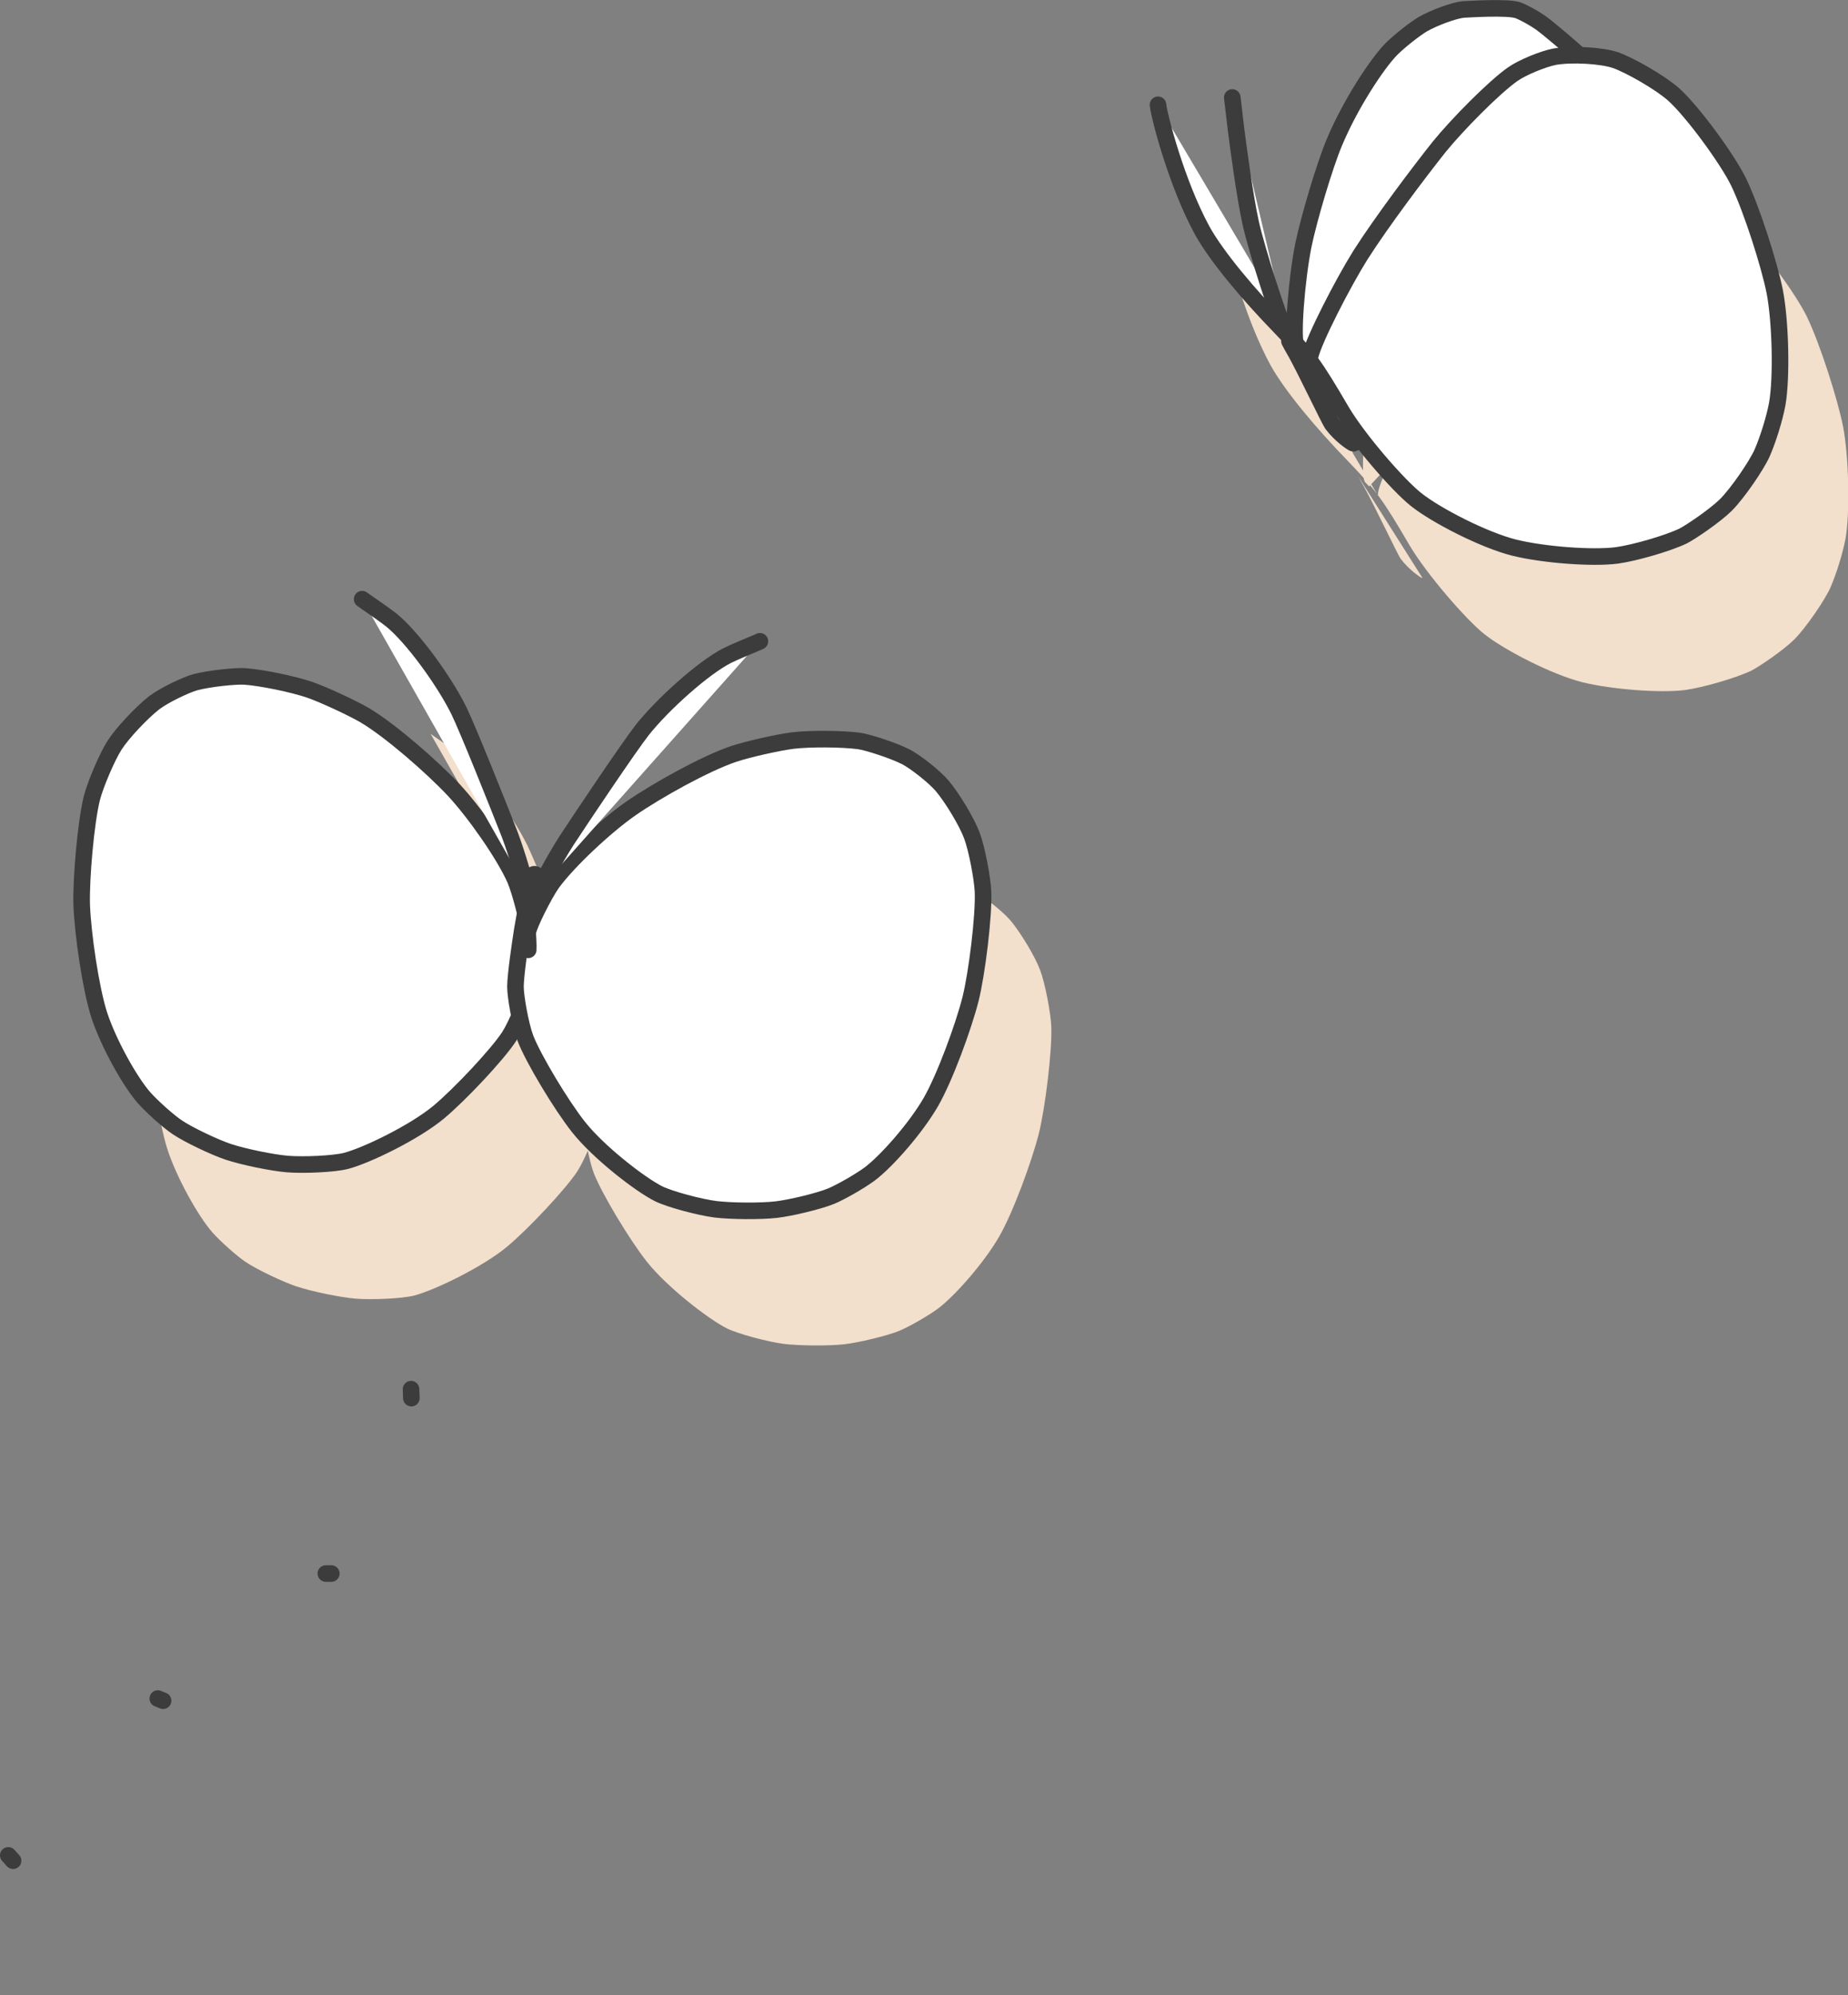 <?xml version="1.0" encoding="UTF-8"?><svg xmlns="http://www.w3.org/2000/svg" viewBox="0 0 111.5 120.35"><rect x="0" y="0" width="111.5" height="120.35" fill="#808080" stroke="none"/><defs><style>.d{isolation:isolate;}.e{fill:#fff;stroke:#3c3c3c;stroke-linecap:round;stroke-linejoin:round;}.f{fill:#f2dfcc;}.g{mix-blend-mode:multiply;}</style></defs><g class="d"><g id="b"><g id="c"><g class="g"><path class="f" d="M28.95,92.45l-.02-.54"/><path class="f" d="M23.79,103.04h.33"/><path class="f" d="M13.97,110.71l-.32-.13"/><path class="f" d="M4.92,120.35l-.29-.32"/><path class="f" d="M35.77,65.39c.02-.2,.24-.97,.24-1,.04-.46-.5-2.5-.8-3.21-.68-1.54-2.47-4.08-3.72-5.42-1.3-1.38-3.82-3.59-5.38-4.51-.74-.43-2.41-1.21-3.29-1.52-1.02-.35-2.93-.74-3.92-.81-.57-.04-2.18,.13-3,.35-.57,.16-1.86,.77-2.48,1.24-.73,.57-1.91,1.81-2.39,2.56-.46,.72-1.15,2.36-1.36,3.16-.37,1.45-.67,4.92-.62,6.49,.07,1.78,.54,4.98,1.04,6.57,.56,1.74,1.87,4.07,2.72,5.04,.52,.58,1.49,1.44,2,1.78,.66,.45,2.24,1.2,3.07,1.48,.93,.31,2.65,.66,3.57,.74,.97,.08,2.82,0,3.55-.19,1.25-.33,4.12-1.72,5.59-2.94,1.27-1.06,3.53-3.46,4.25-4.56,.46-.72,1.11-2.33,1.24-2.91,.14-.72,.25-2.5,.31-3.41,.11-2.29,0-3.18-.07-3.46"/><path class="f" d="M35.99,65.41c.02-.2-.03-.99-.03-1.03,.05-.46,1.01-2.34,1.46-2.98,.99-1.36,3.27-3.48,4.77-4.52,1.56-1.08,4.48-2.71,6.21-3.29,.81-.27,2.61-.68,3.53-.8,1.07-.13,3.02-.11,4.01,.02,.56,.08,2.1,.58,2.86,.97,.53,.28,1.65,1.14,2.16,1.73,.6,.71,1.49,2.17,1.8,3.01,.3,.8,.63,2.55,.67,3.37,.06,1.5-.37,4.95-.75,6.48-.44,1.73-1.56,4.76-2.39,6.21-.91,1.58-2.68,3.59-3.71,4.36-.63,.46-1.76,1.1-2.32,1.33-.73,.3-2.44,.71-3.31,.81-.98,.11-2.73,.09-3.65-.02-.96-.12-2.75-.6-3.43-.93-1.16-.58-3.67-2.54-4.85-4.04-1.03-1.3-2.73-4.12-3.2-5.35-.3-.8-.6-2.51-.6-3.11,.01-.73,.27-2.5,.41-3.4,.38-2.26,.67-3.11,.79-3.37"/><path class="f" d="M35.95,61.81c-.05-.13-.09-.23-.1-.29-.05-.18-.45-1.69-.97-3.08-.74-1.88-2.48-6.25-3.07-7.47-.89-1.8-2.82-4.45-4.08-5.46-.31-.25-1.22-.88-1.57-1.12-.07-.05-.13-.09-.18-.13"/><path class="f" d="M36.56,61.88c.08-.11,.13-.2,.16-.26,.08-.17,.79-1.56,1.59-2.81,1.11-1.69,3.73-5.59,4.56-6.66,1.25-1.57,3.69-3.76,5.13-4.49,.35-.18,1.38-.61,1.77-.77,.08-.03,.14-.06,.2-.09"/><path class="f" d="M82.61,29.34c-.14-.14-.22-.23-.25-.26-.31-.39,.01-4.2,.41-6.17,.33-1.6,1.28-4.8,1.86-6.18,.98-2.35,2.61-4.8,3.45-5.65,.47-.47,1.4-1.21,1.91-1.51,.61-.35,1.88-.84,2.46-.88,.23-.01,2.64-.17,3.27,.05,.35,.13,.98,.48,1.35,.74,.56,.4,1.96,1.62,2.24,1.87"/><path class="f" d="M83.14,29.89c0-.13,.01-.23,.03-.3,.22-.98,1.96-4.37,3.03-6.08,1.28-2.01,3.58-5.06,4.76-6.54,1.09-1.34,3.27-3.55,4.41-4.36,.62-.44,1.88-.94,2.55-1.07,1.04-.18,2.83-.08,3.68,.21,.89,.32,2.64,1.32,3.47,2.04,1.17,1.04,3.29,3.95,3.95,5.31,.79,1.64,1.85,4.96,2.18,6.61,.35,1.82,.43,5.2,.15,6.78-.16,.86-.54,2.1-.91,2.95-.34,.76-1.46,2.4-2.18,3.13-.68,.67-2.15,1.66-2.59,1.88-.91,.44-2.91,1.02-4,1.17-1.48,.19-4.41-.03-6.2-.47-1.82-.46-4.69-1.93-5.91-2.9-1.13-.9-3.46-3.6-4.48-5.3-1.69-2.89-2.05-3.36-3.75-5.14-1.85-1.9-3.77-4.17-4.66-5.76-1.58-2.89-2.6-6.92-2.67-7.52,0-.03,0-.06-.01-.09"/><path class="f" d="M81.83,28.28c-.09-.1-.15-.18-.2-.27-.34-.62-1.68-4.79-2.04-6.39-.36-1.62-.76-4.64-.9-5.74-.05-.4-.16-1.34-.22-1.87"/><path class="f" d="M81.97,28.77l-.04-.07c.02,.05,.23,.42,.39,.7,.57,1.02,2,4.03,2.18,4.29,.49,.66,1.16,1.11,1.27,1.16,.02,0,.03,.01,.05,0"/></g><g><path class="e" d="M24.82,84.33l-.02-.54"/><path class="e" d="M19.66,94.91h.33"/><path class="e" d="M9.84,102.58l-.32-.13"/><path class="e" d="M.79,112.23l-.29-.32"/><path class="e" d="M31.65,57.27c.02-.2,.24-.97,.24-1,.04-.46-.5-2.5-.8-3.21-.68-1.54-2.47-4.08-3.72-5.42-1.3-1.38-3.82-3.59-5.38-4.51-.74-.43-2.41-1.21-3.29-1.52-1.02-.35-2.93-.74-3.92-.81-.57-.04-2.18,.13-3,.35-.57,.16-1.86,.77-2.48,1.24-.73,.57-1.91,1.81-2.39,2.56-.46,.72-1.15,2.36-1.36,3.16-.37,1.45-.67,4.92-.62,6.49,.07,1.78,.54,4.98,1.04,6.57,.56,1.74,1.87,4.07,2.72,5.04,.52,.58,1.49,1.44,2,1.78,.66,.45,2.24,1.2,3.07,1.48,.93,.31,2.65,.66,3.57,.74,.97,.08,2.82,0,3.55-.19,1.25-.33,4.12-1.72,5.59-2.94,1.27-1.06,3.53-3.46,4.25-4.56,.46-.72,1.11-2.33,1.24-2.91,.14-.72,.25-2.5,.31-3.41,.11-2.29,0-3.18-.07-3.46"/><path class="e" d="M31.87,57.29c.02-.2-.03-.99-.03-1.03,.05-.46,1.01-2.34,1.46-2.98,.99-1.36,3.27-3.48,4.77-4.52,1.56-1.08,4.48-2.71,6.21-3.29,.81-.27,2.61-.68,3.53-.8,1.07-.13,3.02-.11,4.01,.02,.56,.08,2.1,.58,2.86,.97,.53,.28,1.65,1.14,2.16,1.73,.6,.71,1.49,2.17,1.8,3.01,.3,.8,.63,2.55,.67,3.37,.06,1.5-.37,4.95-.75,6.48-.44,1.73-1.56,4.76-2.39,6.21-.91,1.58-2.68,3.59-3.71,4.36-.63,.46-1.76,1.1-2.32,1.33-.73,.3-2.44,.71-3.31,.81-.98,.11-2.73,.09-3.65-.02-.96-.12-2.75-.6-3.43-.93-1.16-.58-3.67-2.54-4.85-4.04-1.03-1.3-2.73-4.12-3.2-5.35-.3-.8-.6-2.51-.6-3.11,.01-.73,.27-2.5,.41-3.4,.38-2.26,.67-3.11,.79-3.37"/><path class="e" d="M31.82,53.69c-.05-.13-.09-.23-.1-.29-.05-.18-.45-1.69-.97-3.08-.74-1.88-2.48-6.25-3.07-7.47-.89-1.8-2.82-4.45-4.08-5.46-.31-.25-1.22-.88-1.57-1.12-.07-.05-.13-.09-.18-.13"/><path class="e" d="M32.44,53.76c.08-.11,.13-.2,.16-.26,.08-.17,.79-1.56,1.59-2.81,1.11-1.69,3.73-5.59,4.56-6.66,1.25-1.57,3.69-3.76,5.13-4.49,.35-.18,1.38-.61,1.77-.77,.08-.03,.14-.06,.2-.09"/><path class="e" d="M78.48,21.22c-.14-.14-.22-.23-.25-.26-.31-.39,.01-4.2,.41-6.17,.33-1.6,1.28-4.8,1.86-6.18,.98-2.35,2.61-4.8,3.45-5.65,.47-.47,1.4-1.21,1.91-1.51,.61-.35,1.88-.84,2.46-.88,.23-.01,2.64-.17,3.27,.05,.35,.13,.98,.48,1.35,.74,.56,.4,1.96,1.62,2.24,1.87"/><path class="e" d="M79.02,21.77c0-.13,.01-.23,.03-.3,.22-.98,1.96-4.37,3.03-6.08,1.28-2.01,3.58-5.06,4.76-6.54,1.09-1.34,3.27-3.55,4.41-4.36,.62-.44,1.88-.94,2.55-1.07,1.04-.18,2.83-.08,3.68,.21,.89,.32,2.64,1.32,3.47,2.04,1.17,1.04,3.29,3.95,3.95,5.31,.79,1.64,1.85,4.96,2.18,6.61,.35,1.82,.43,5.2,.15,6.78-.16,.86-.54,2.1-.91,2.95-.34,.76-1.46,2.4-2.18,3.13-.68,.67-2.15,1.66-2.59,1.88-.91,.44-2.91,1.02-4,1.17-1.48,.19-4.41-.03-6.2-.47-1.82-.46-4.69-1.93-5.91-2.9-1.13-.9-3.46-3.6-4.48-5.3-1.69-2.89-2.05-3.36-3.75-5.14-1.85-1.9-3.77-4.17-4.66-5.76-1.58-2.89-2.6-6.92-2.67-7.52,0-.03,0-.06-.01-.09"/><path class="e" d="M77.71,20.15c-.09-.1-.15-.18-.2-.27-.34-.62-1.68-4.79-2.04-6.39-.36-1.62-.76-4.64-.9-5.74-.05-.4-.16-1.34-.22-1.87"/><path class="e" d="M77.84,20.65l-.04-.07c.02,.05,.23,.42,.39,.7,.57,1.02,2,4.03,2.18,4.29,.49,.66,1.16,1.11,1.27,1.16,.02,0,.03,.01,.05,0"/></g></g></g></g></svg>